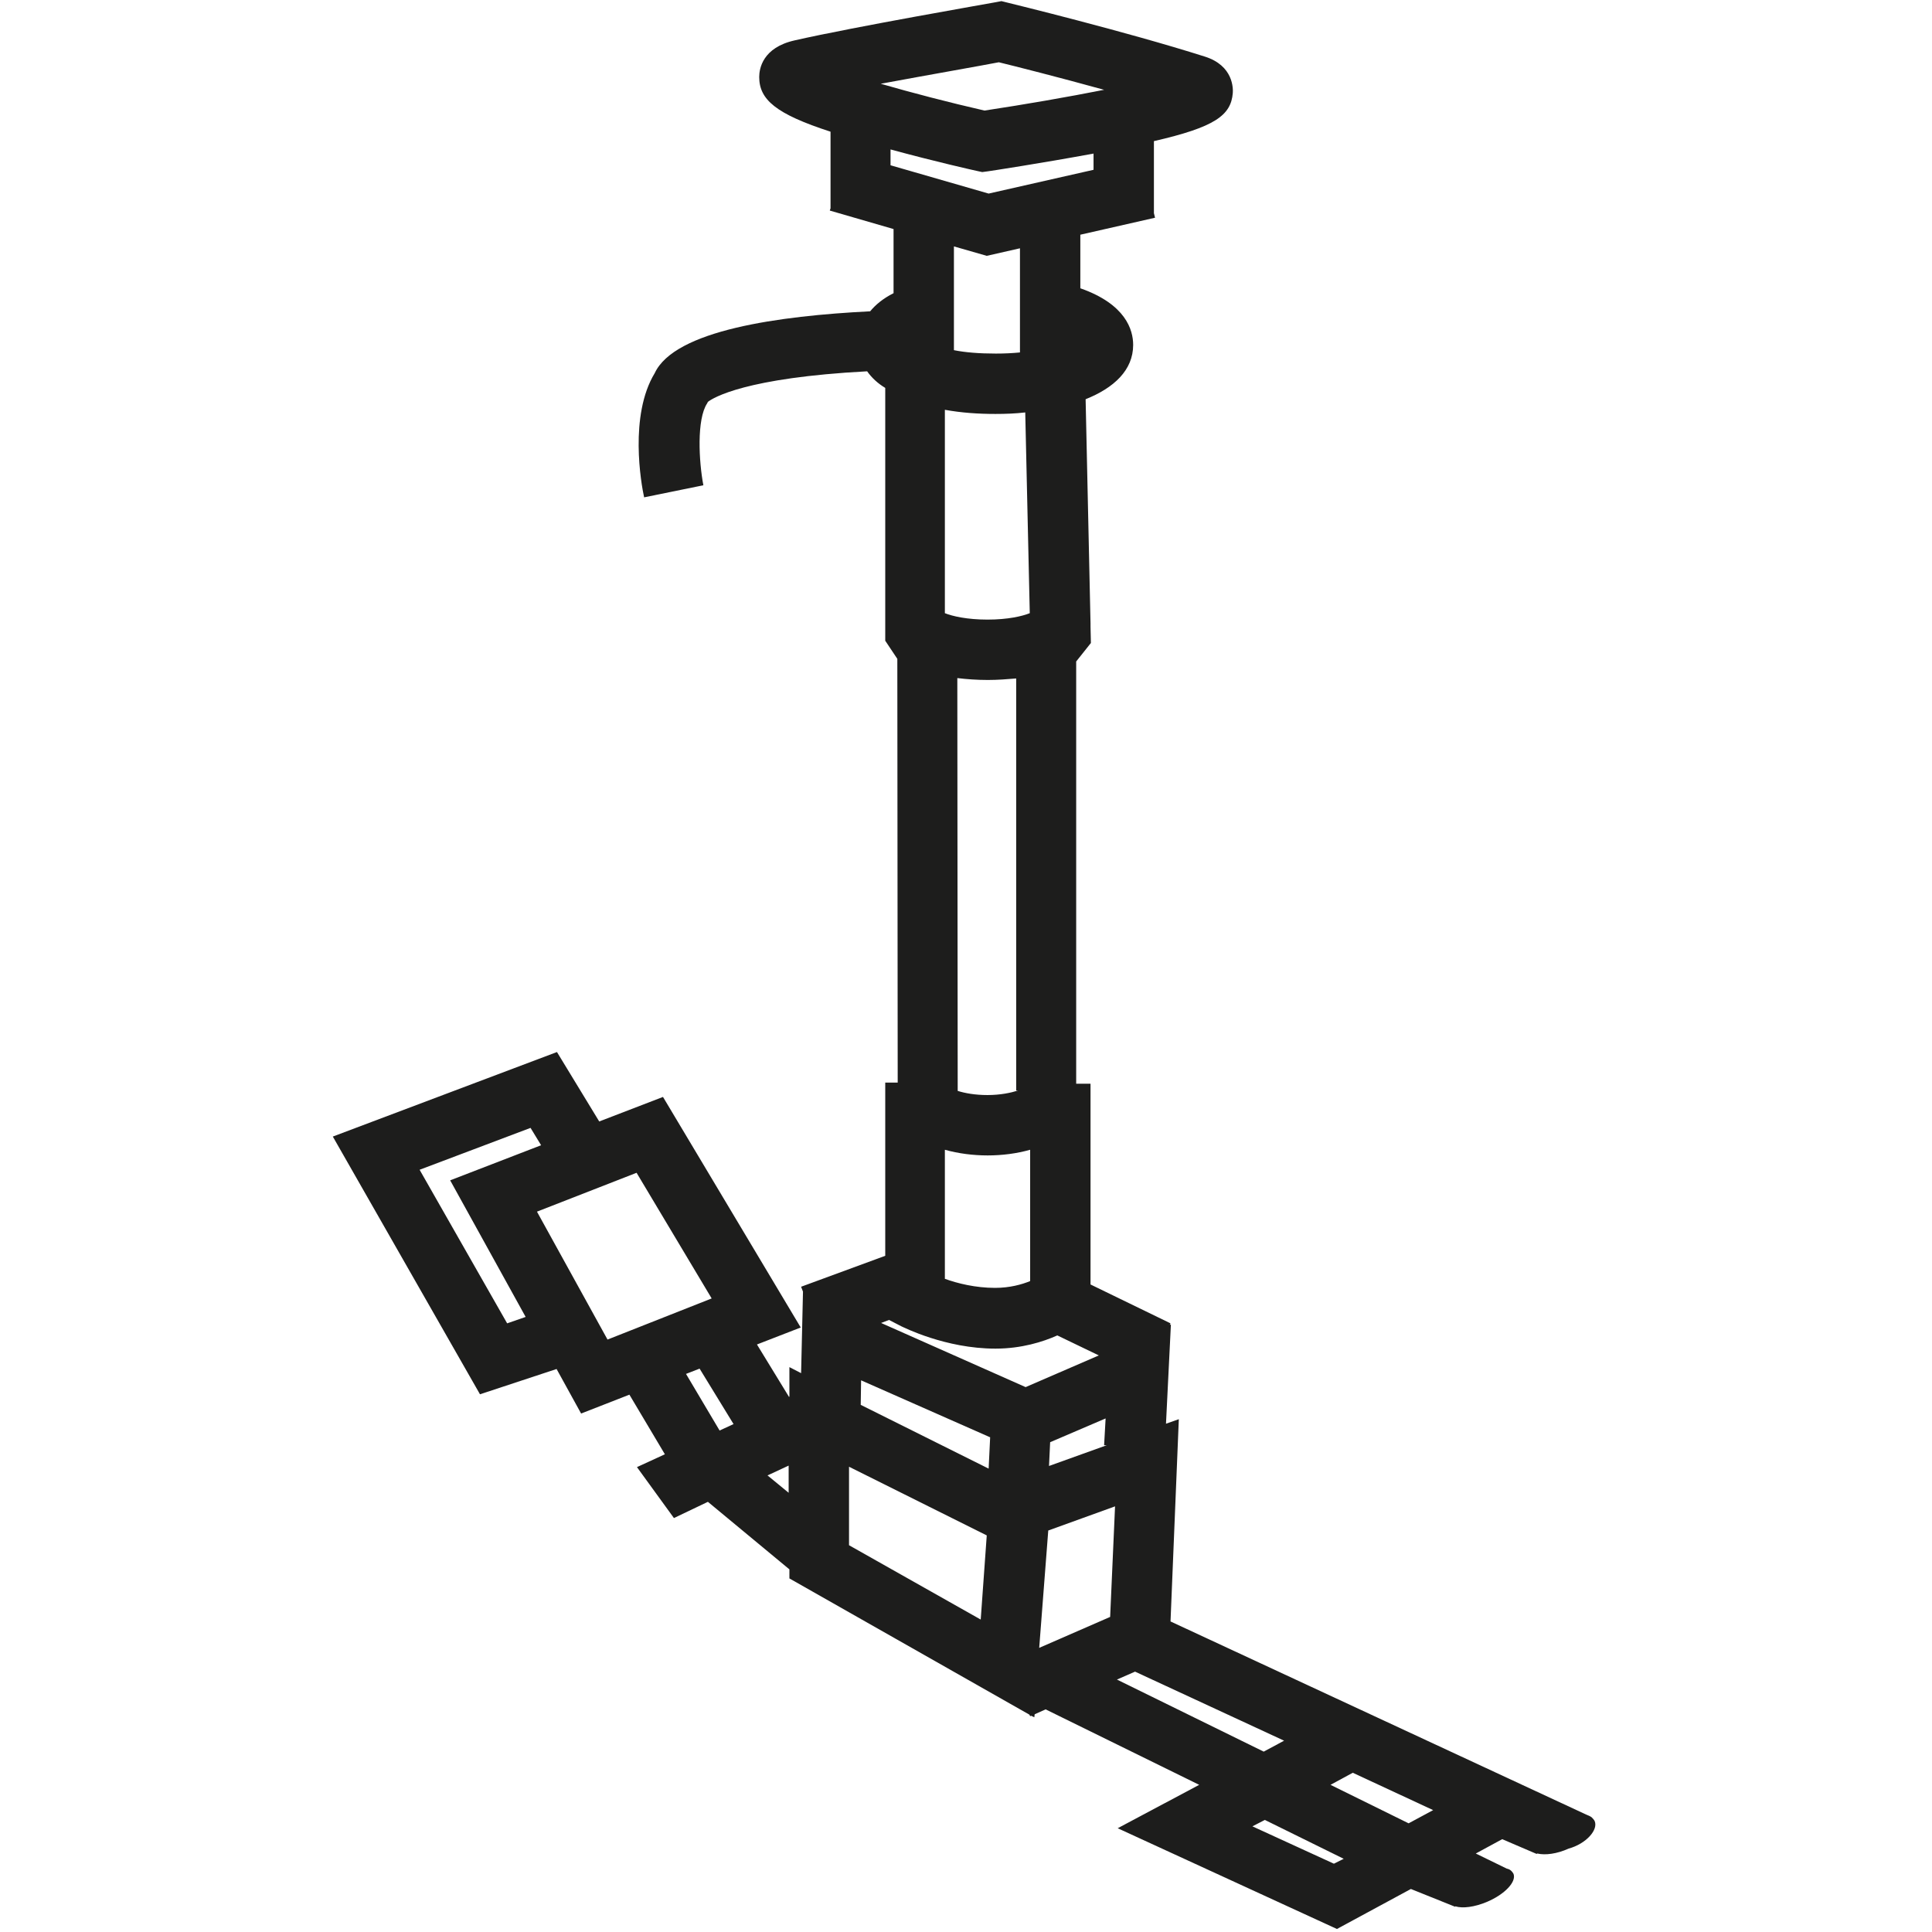 <?xml version="1.0" encoding="utf-8"?>
<!-- Generator: Adobe Illustrator 26.1.0, SVG Export Plug-In . SVG Version: 6.00 Build 0)  -->
<svg version="1.1" id="Ebene_1" xmlns="http://www.w3.org/2000/svg" xmlns:xlink="http://www.w3.org/1999/xlink" x="0px" y="0px"
	 viewBox="0 0 512 512" style="enable-background:new 0 0 512 512;" xml:space="preserve">
<style type="text/css">
	.st0{fill:#1D1D1C;}
</style>
<path class="st0" d="M422.6,482.6c-0.2-0.4-0.5-0.7-0.8-1l0,0l0,0c-0.4-0.3-0.9-0.5-1.4-0.7l-110.2-51.2l2.2-53.6l-3.4,1.2l1.3-26.3
	l-0.3,0.1l0.2-0.4L289,340.4v-53.2h-3.8V175.3l3.9-4.9l-0.1-4.3c0-0.3,0-0.6,0-0.9l0,0l-1.3-59.4c7.5-3,12.6-7.7,12.6-14.4
	c0-4-2-10.8-14-15V62.2l19.8-4.5l-0.3-1.2V37.4c16.1-3.7,20.4-6.8,20.9-12.7c0.1-1.2,0.2-7.3-7.4-9.7C298.2,8.3,268.2,1,267,0.7
	l-1.6-0.4l-1.6,0.3c-1.5,0.3-37.4,6.5-53.2,10.1c-8.5,1.9-9.4,7.5-9.4,9.7c0,6,4.4,9.8,18.9,14.5v20.3l0,0l-0.2,0.6l16.9,4.9v17
	c-2.8,1.4-4.8,3.1-6.2,4.8c-24.1,1.2-51.8,5-57.1,16.4c-6.8,11.2-3.6,29.3-2.8,32.9l15.7-3.2c-1.2-6.3-1.8-17.5,1-21.7l0.2-0.4
	c1.4-1.1,10-6.4,42.2-8.1c1.2,1.7,2.8,3.2,4.8,4.4v67l3.2,4.8l0.1,112.3h-3.3v45.9l-22.3,8.2l0.5,1.3l-0.5,21.6l-3.1-1.6v7.8
	l-0.1,0.1l-8.5-13.9l11.6-4.5l-36.5-61.1l-16.9,6.5l-11.2-18.4l-59.4,22.4l39,68.3l20.3-6.7l6.5,11.8l12.8-5l9.4,15.8l-7.4,3.4
	l9.8,13.5l9-4.3l21.6,17.9v2.4l63.6,36.1l0.2,0.4l0.3-0.1l0.8,0.4l0.1-0.8l2.9-1.3l40.7,20l-21.6,11.5l58.1,26.7l19.6-10.6l11.7,4.7
	l0.1-0.1c1.9,0.6,5.1,0.2,8.4-1.2c4.7-2,7.8-5.3,7-7.4c-0.1-0.2-0.3-0.5-0.5-0.7l0,0l-0.1-0.1c-0.3-0.3-0.7-0.5-1.2-0.6l-8.2-4
	l7-3.8l9.1,3.9l0.2-0.1c2.1,0.5,5.2,0.1,8.3-1.3C420.4,488.6,423.6,484.9,422.6,482.6z M134.4,350.7L111.2,310l29.4-11.1l2.8,4.6
	l-24.1,9.3l20,36.2L134.4,350.7z M161,355l-18.7-33.9l26.4-10.3l19.9,33.3L161,355z M190.7,379.1l-8.9-15l3.6-1.4l9,14.7
	L190.7,379.1z M209,395.6l-5.6-4.6l5.6-2.6V395.6z M293.3,383l-15.3,5.5l0.3-6.3l14.7-6.3l-0.4,7.1L293.3,383z M264.7,16.5
	c4.1,1,15.6,3.9,27.9,7.3c-9.6,1.9-21.1,3.9-31.7,5.5c-9.2-2.1-19.2-4.7-27.5-7.1C246.3,19.8,260.1,17.4,264.7,16.5z M236,43.8v-4.2
	c11.7,3.2,22.4,5.6,22.9,5.7l1.4,0.3l1.5-0.2c0.1,0,13.9-2.1,28-4.7V45L262,51.3L236,43.8z M263.8,109.7c2.7,0,5.3-0.1,7.9-0.4
	l1.2,53.2c-2,0.8-5.8,1.7-11.2,1.7c-5.4,0-9.3-0.9-11.3-1.7v-53.9C254.8,109.4,259.3,109.7,263.8,109.7z M252.8,92.8V65.3l8.7,2.5
	l8.8-2v27.6c-2,0.2-4.1,0.3-6.4,0.3C259.5,93.7,255.8,93.4,252.8,92.8z M269.8,289c-1.9,0.6-4.7,1.2-8.1,1.2c-3.3,0-6-0.5-7.9-1.1
	l-0.1-109.4c2.5,0.3,5.2,0.5,8.1,0.5c2.6,0,5.1-0.2,7.5-0.4V289H269.8z M251.3,290.2L251.3,290.2h-0.8H251.3z M273,304.7v34.8
	c-2.2,0.9-5.4,1.8-9.3,1.8c-5.2,0-10-1.2-13.3-2.4v-34.2C257.6,306.7,265.9,306.7,273,304.7z M259.9,429.2L225,409.5v-20.8
	l36.5,18.2L259.9,429.2z M262,389.2l-33.9-16.9l0.1-6.5l34.2,15.1L262,389.2z M271.8,367.6L271.8,367.6l-38.3-17l2.1-0.8l3.3,1.7
	c0.5,0.2,11.6,5.9,24.9,5.9c6.9,0,12.6-1.8,16.4-3.5l11,5.3L271.8,367.6z M294.2,428.5l-18.8,8.2l2.4-31.1l17.7-6.4L294.2,428.5z
	 M296,445.1l4.8-2.1l39.5,18.3l-5.4,2.9L296,445.1z M353.5,493.9l-21.6-9.9l3.3-1.7l20.9,10.3L353.5,493.9z M373.3,483.2L352.6,473
	l5.9-3.2l21.3,9.9L373.3,483.2z"/>
</svg>
